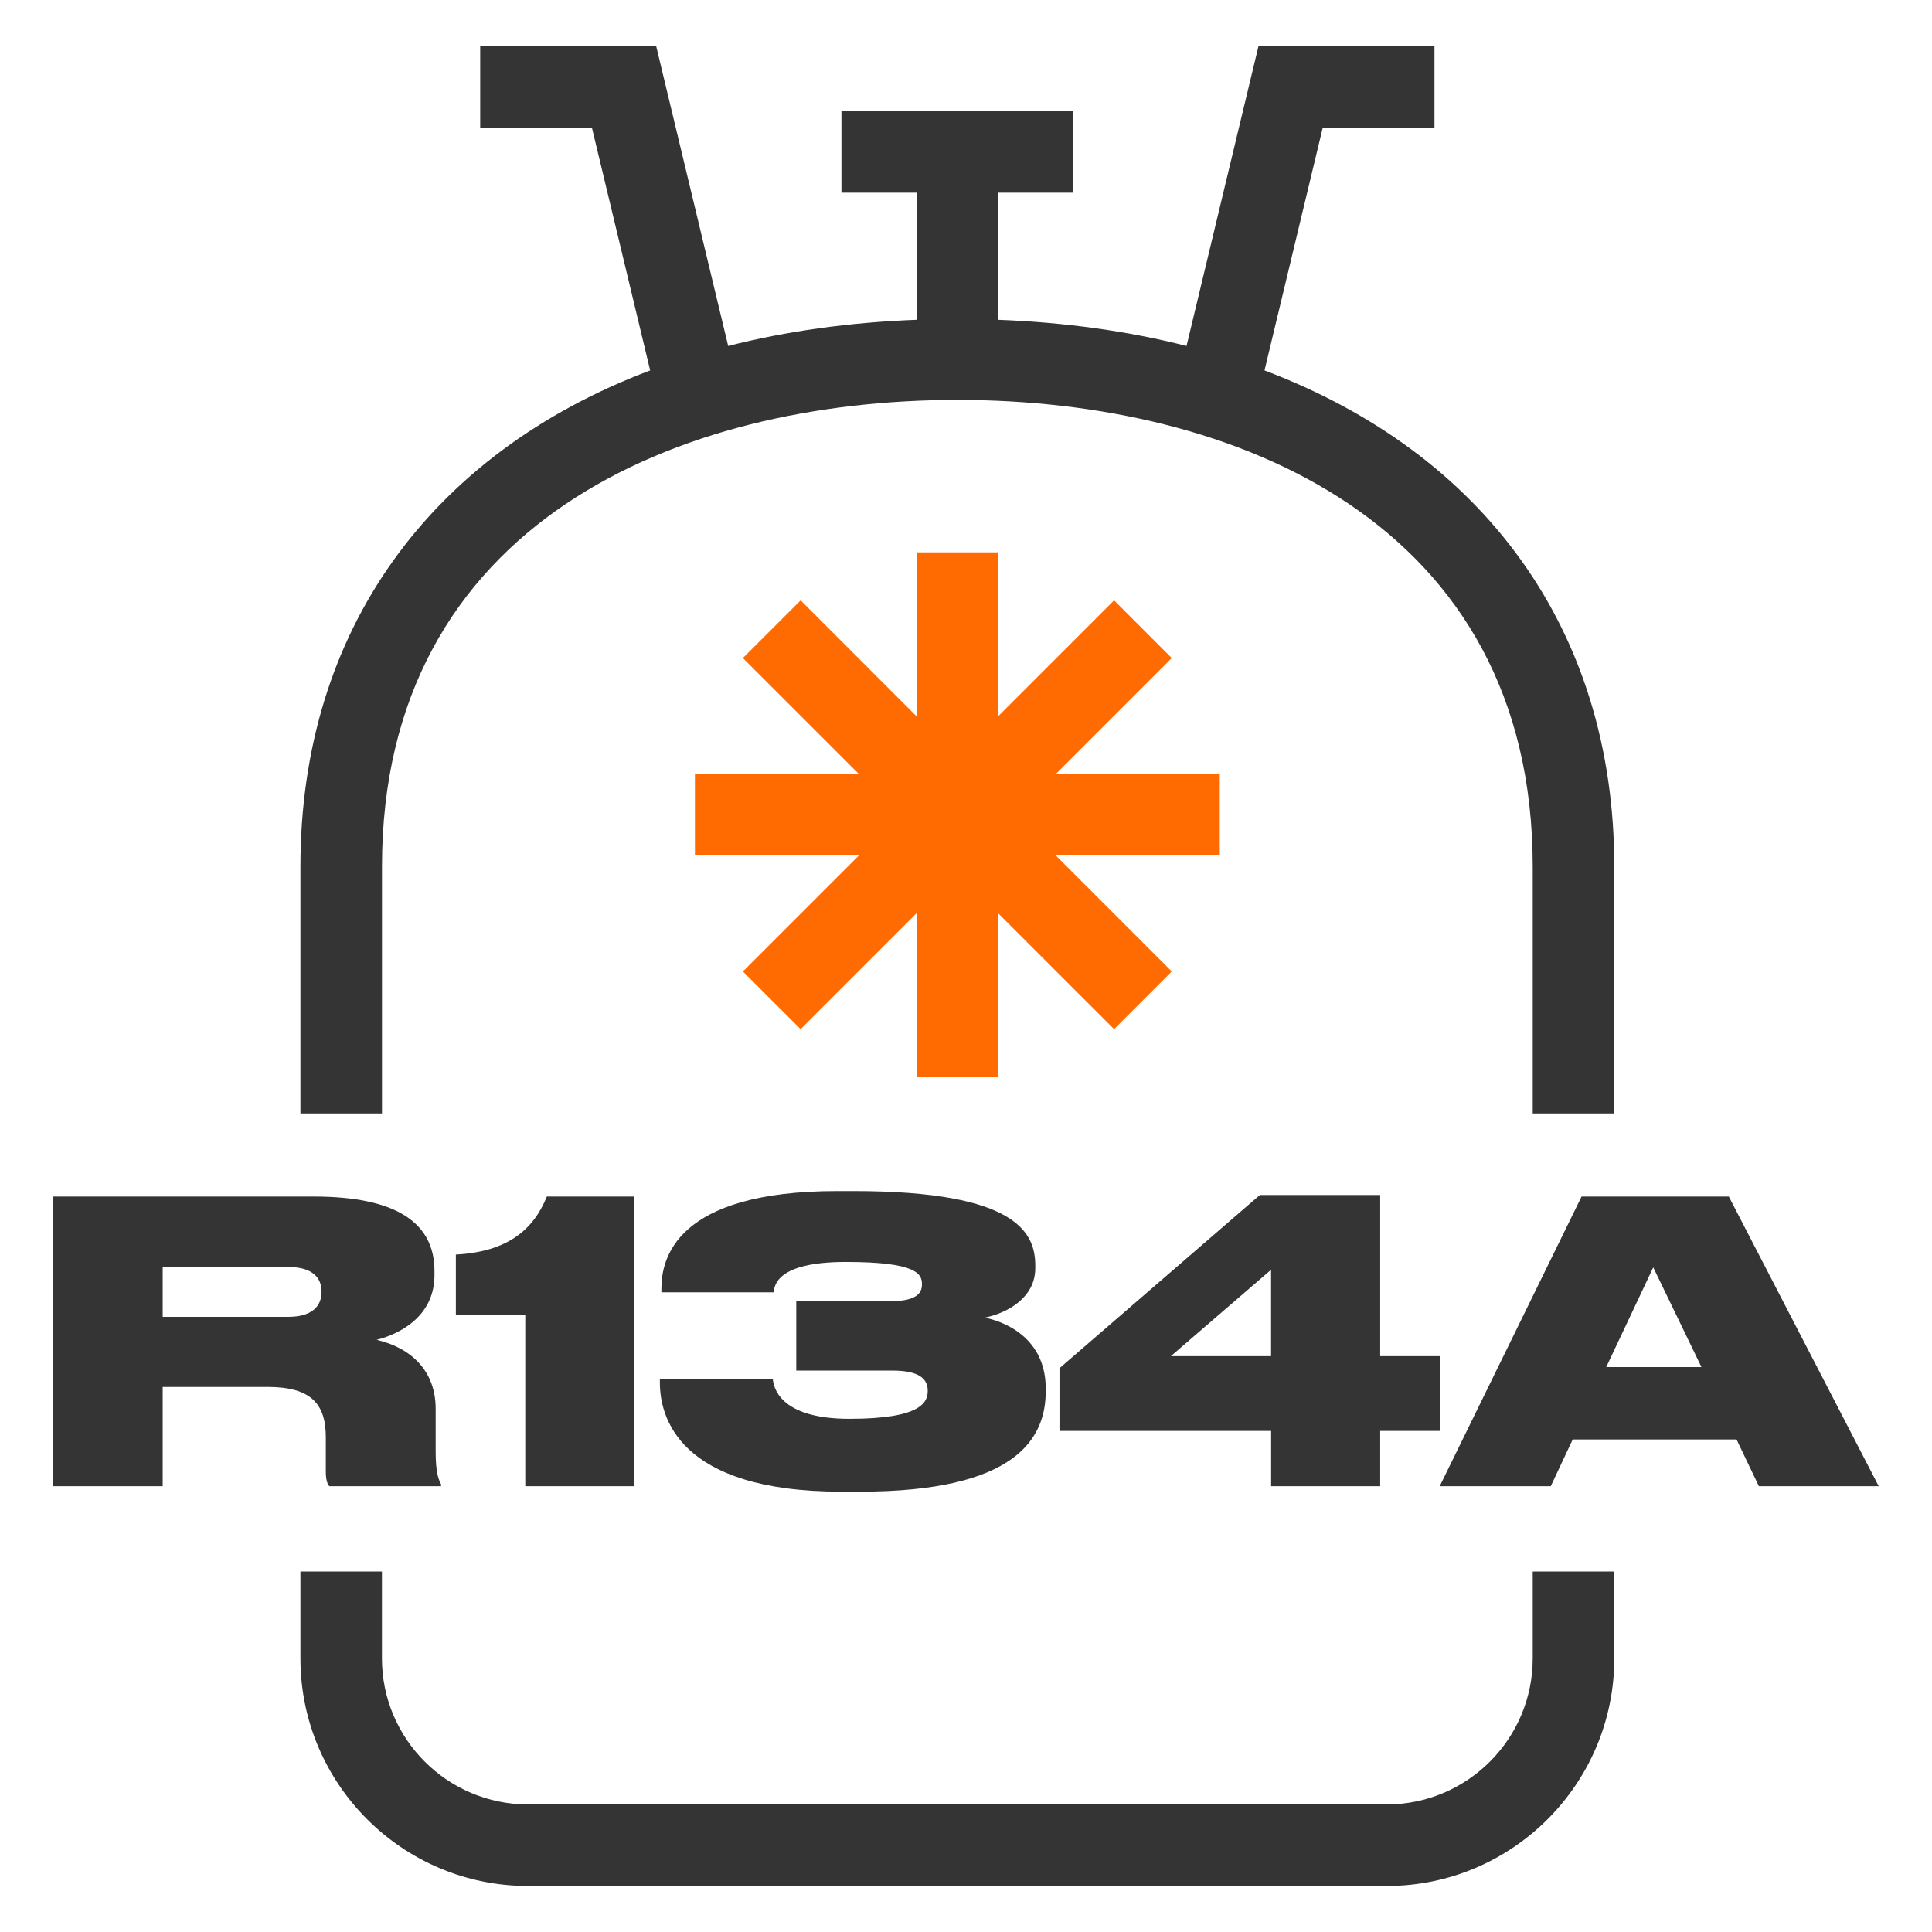 <?xml version="1.0" encoding="utf-8"?>
<!-- Generator: Adobe Illustrator 27.2.0, SVG Export Plug-In . SVG Version: 6.00 Build 0)  -->
<svg version="1.1" id="Слой_1" xmlns="http://www.w3.org/2000/svg" xmlns:xlink="http://www.w3.org/1999/xlink" x="0px" y="0px"
	 width="42px" height="42px" viewBox="0 0 42 42" enable-background="new 0 0 42 42" xml:space="preserve">
<g>
	<g>
		<path fill="#343434" d="M3.537,32.309h-2.38v-6.297h5.665c1.827,0,2.623,0.592,2.623,1.617v0.093c0,0.914-0.788,1.287-1.257,1.405
			c0.763,0.178,1.283,0.686,1.283,1.498v0.931c0,0.44,0.058,0.601,0.117,0.711v0.042h-2.43c-0.051-0.068-0.075-0.152-0.075-0.33
			v-0.736c0-0.728-0.327-1.092-1.266-1.092H3.537V32.309z M3.537,28.627h2.732c0.52,0,0.721-0.237,0.721-0.542v-0.008
			c0-0.296-0.193-0.533-0.721-0.533H3.537V28.627z"/>
		<path fill="#343434" d="M9.91,28.585v-1.312c1.115-0.059,1.684-0.533,1.978-1.261h1.894v6.297h-2.363v-3.724H9.91z"/>
		<path fill="#343434" d="M18.694,32.427h-0.402c-3.57,0-3.947-1.651-3.947-2.37v-0.076h2.455c0.017,0.144,0.109,0.863,1.667,0.863
			c1.567,0,1.701-0.364,1.701-0.609c0-0.237-0.151-0.44-0.771-0.44h-2.087v-1.507h2.028c0.578,0,0.704-0.169,0.704-0.364v-0.008
			c0-0.22-0.109-0.482-1.651-0.482c-1.542,0-1.55,0.533-1.575,0.66h-2.438v-0.085c0-0.635,0.302-2.116,3.821-2.116h0.36
			c3.586,0,3.947,0.931,3.947,1.625v0.051c0,0.635-0.595,0.973-1.097,1.075c0.603,0.127,1.324,0.559,1.324,1.54v0.059
			C22.734,31.276,22.08,32.427,18.694,32.427z"/>
		<path fill="#343434" d="M27.389,25.978h2.615v3.504h1.299v1.625h-1.299v1.202h-2.371v-1.202h-4.601v-1.363L27.389,25.978z
			 M27.632,27.603l-2.179,1.879h2.179V27.603z"/>
		<path fill="#343434" d="M37.751,31.293h-3.562l-0.477,1.016h-2.414l3.084-6.297h3.201l3.259,6.297h-2.605L37.751,31.293z
			 M36.988,29.719l-1.048-2.167l-1.022,2.167H36.988z"/>
	</g>
	<polygon fill="#FF6B00" points="26.517,16.826 22.953,16.826 25.473,14.306 24.219,13.051 21.698,15.572 21.698,12.007 
		19.925,12.007 19.925,15.572 17.405,13.051 16.15,14.306 18.671,16.826 15.107,16.826 15.107,18.598 18.671,18.598 16.15,21.119 
		17.405,22.373 19.925,19.853 19.925,23.418 21.698,23.418 21.698,19.853 24.219,22.373 25.473,21.119 22.952,18.598 26.517,18.598 
			"/>
	<g>
		<path fill="#343434" d="M33.32,36.053c0,1.751-1.424,3.174-3.175,3.174H11.478c-1.751,0-3.175-1.424-3.175-3.174v-1.89H6.531v1.89
			C6.531,38.781,8.75,41,11.478,41h18.667c2.729,0,4.948-2.219,4.948-4.947v-1.89H33.32V36.053z"/>
		<path fill="#343434" d="M27.489,8.053l1.267-5.28h2.428V1h-3.825l-1.565,6.521c-1.262-0.321-2.631-0.513-4.096-0.569V4.189h1.634
			V2.416h-5.04v1.773h1.634v2.763C18.461,7.008,17.091,7.2,15.83,7.521L14.264,1h-3.825v1.773h2.428l1.267,5.28
			C9.376,9.849,6.531,13.69,6.531,18.839v5.366h1.773v-5.366c0-7.48,6.461-10.145,12.508-10.145S33.32,11.359,33.32,18.839v5.366
			h1.773v-5.366C35.093,13.69,32.247,9.849,27.489,8.053z"/>
	</g>
</g>
</svg>
